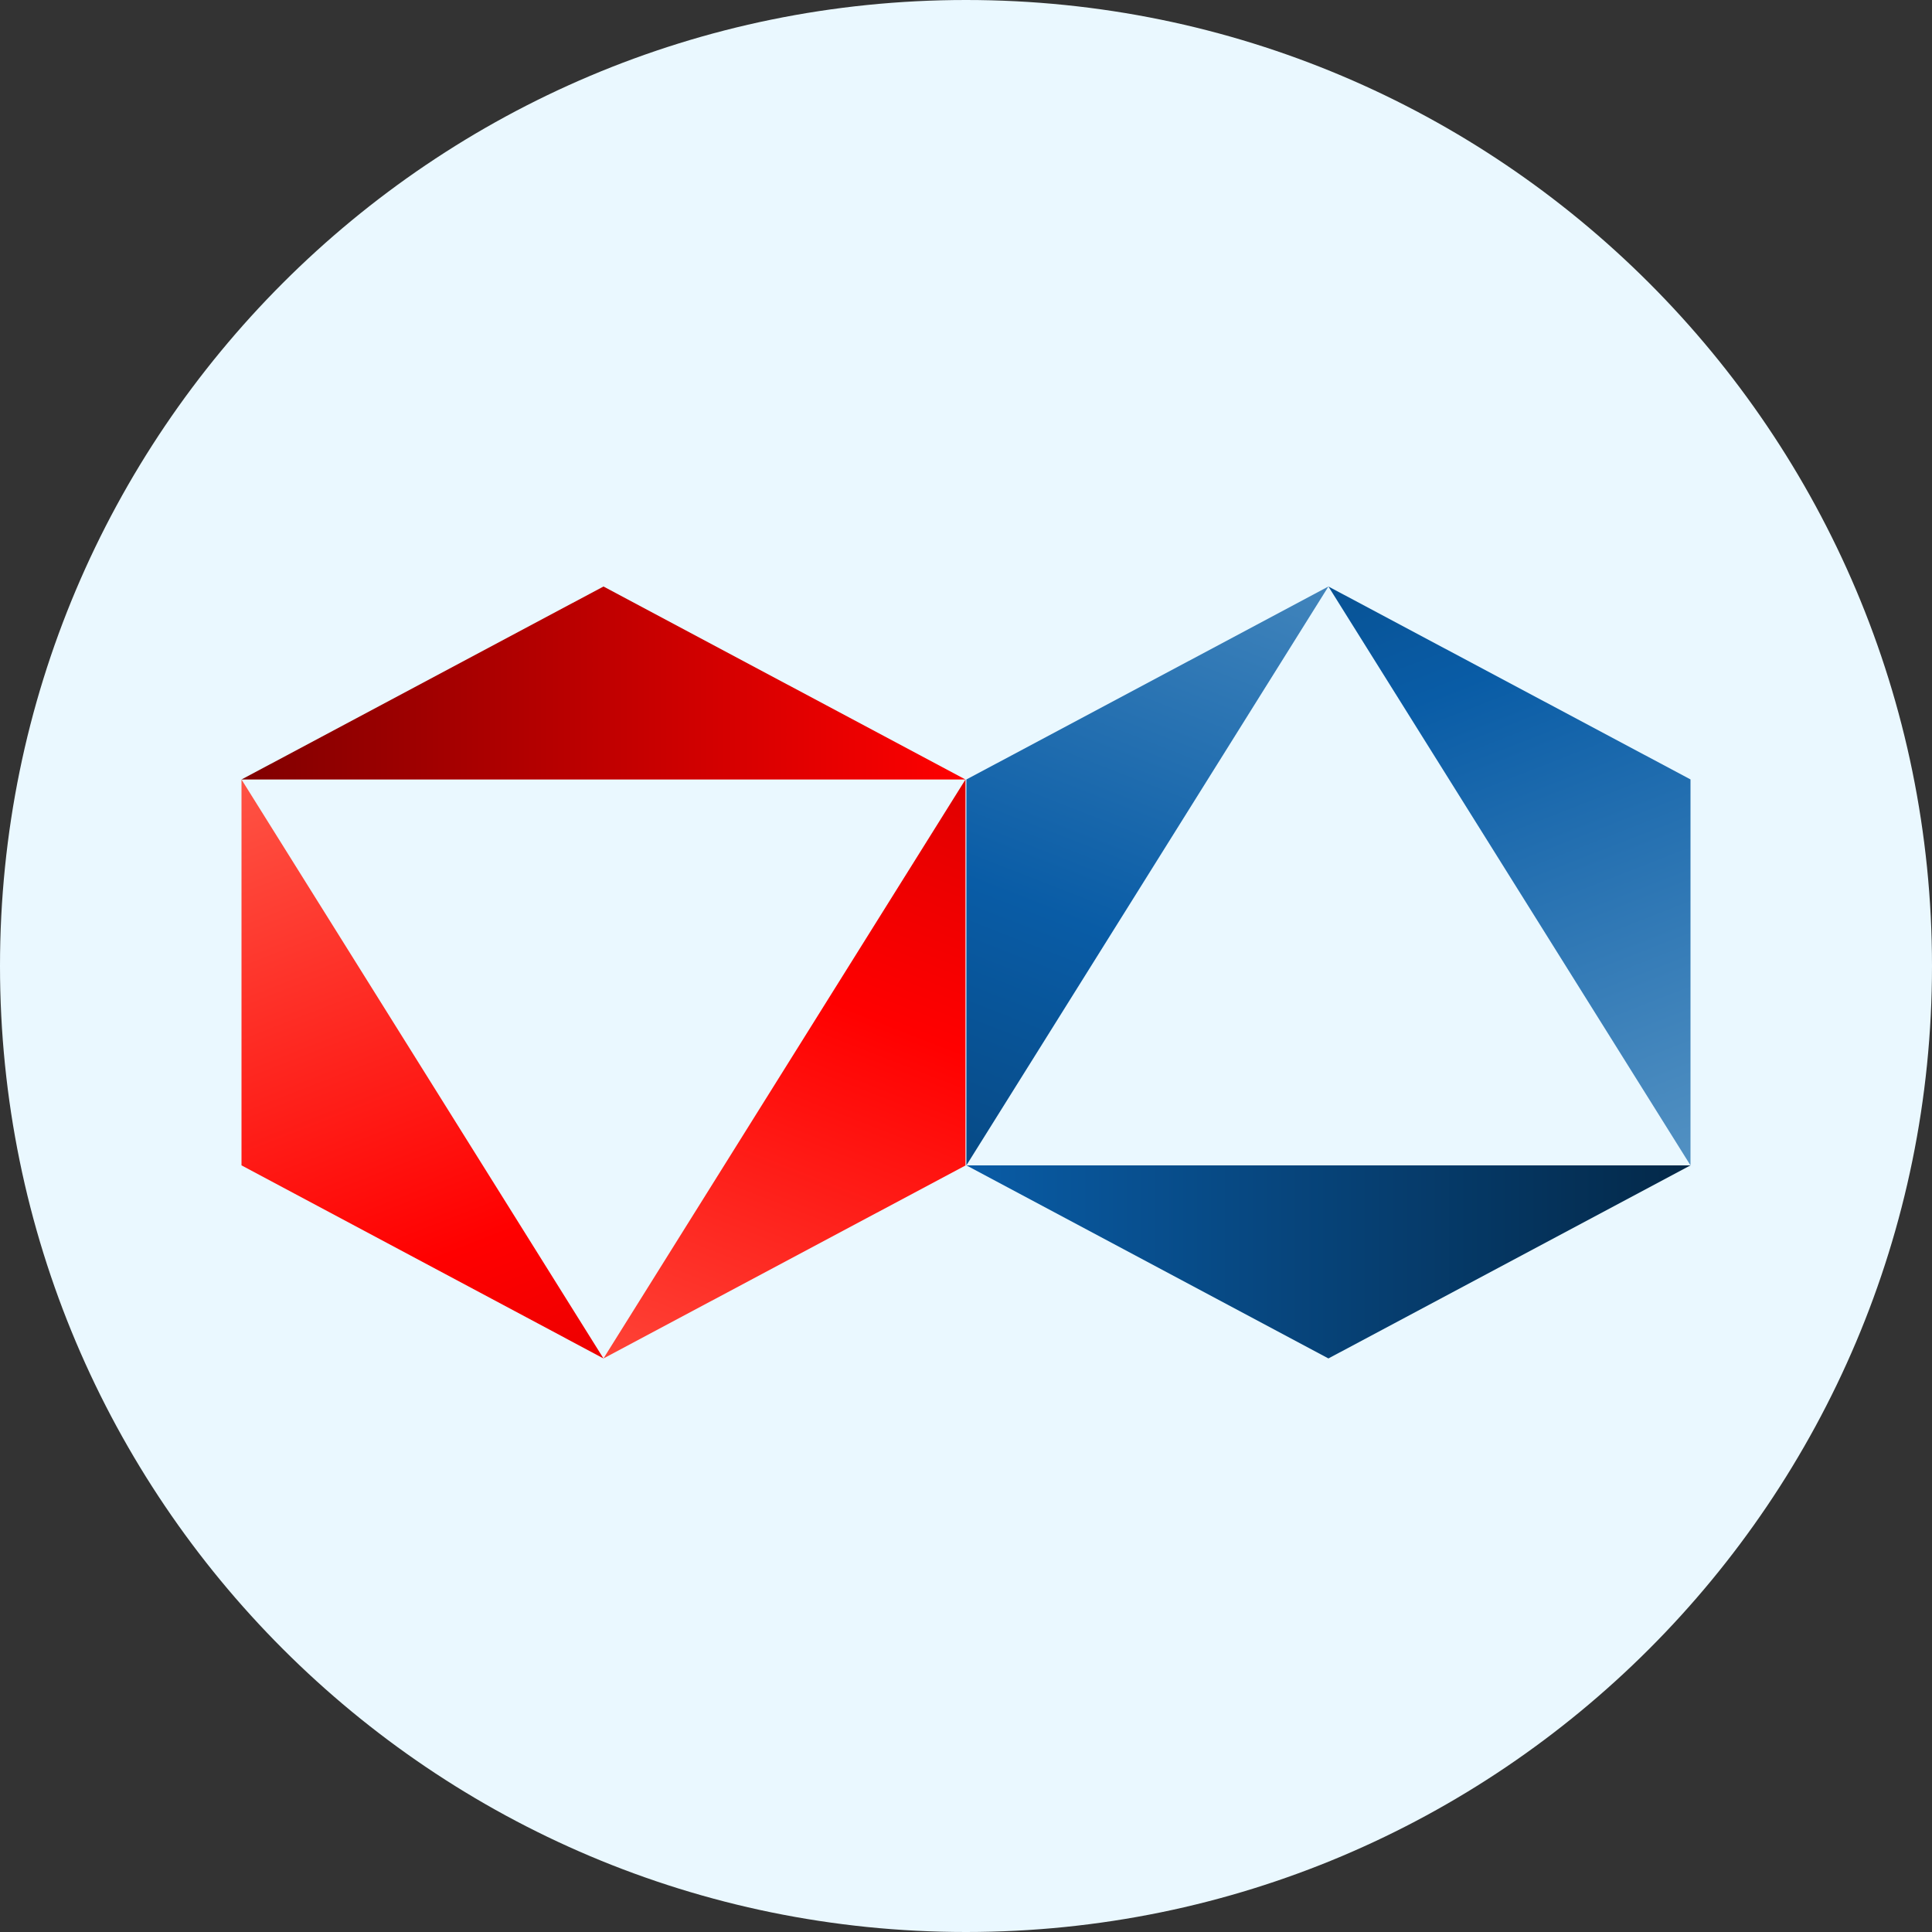 <svg width="56" height="56" viewBox="0 0 56 56" fill="none" xmlns="http://www.w3.org/2000/svg">
<rect x="0" y="0" width="56" height="56" fill="#333333" stroke="none"/>
<path d="M56 28C56 43.464 43.464 56 28 56C12.536 56 0 43.464 0 28C0 12.536 12.536 0 28 0C43.464 0 56 12.536 56 28Z" fill="#EAF8FF"/>
<path d="M27.985 22.594L17.492 17L7 22.594H27.985Z" fill="url(#paint0_linear_238_784)"/>
<path d="M7 22.594V33.779L17.492 39.375L7 22.594Z" fill="url(#paint1_linear_238_784)"/>
<path d="M17.492 39.375L27.985 33.782V22.594L17.492 39.375Z" fill="url(#paint2_linear_238_784)"/>
<path d="M49 33.779L38.505 39.375L28.011 33.779H49Z" fill="url(#paint3_linear_238_784)"/>
<path d="M28.011 33.779V22.594L38.505 17L28.011 33.779Z" fill="url(#paint4_linear_238_784)"/>
<path d="M38.505 17L49 22.592V33.779L38.505 17Z" fill="url(#paint5_linear_238_784)"/>
<defs>
<linearGradient id="paint0_linear_238_784" x1="7" y1="28.188" x2="49" y2="28.188" gradientUnits="userSpaceOnUse">
<stop stop-color="#800000"/>
<stop offset="0.5" stop-color="#FF0000"/>
<stop offset="1" stop-color="#FCA789"/>
</linearGradient>
<linearGradient id="paint1_linear_238_784" x1="33.474" y1="60.663" x2="11.581" y2="4.665" gradientUnits="userSpaceOnUse">
<stop stop-color="#800000"/>
<stop offset="0.5" stop-color="#FF0000"/>
<stop offset="1" stop-color="#FCA789"/>
</linearGradient>
<linearGradient id="paint2_linear_238_784" x1="44.424" y1="4.667" x2="22.527" y2="60.666" gradientUnits="userSpaceOnUse">
<stop stop-color="#800000"/>
<stop offset="0.5" stop-color="#FF0000"/>
<stop offset="1" stop-color="#FCA789"/>
</linearGradient>
<linearGradient id="paint3_linear_238_784" x1="56" y1="27.998" x2="0.002" y2="27.998" gradientUnits="userSpaceOnUse">
<stop stop-color="#021729"/>
<stop offset="0.5" stop-color="#095CA6"/>
<stop offset="1" stop-color="#99C4DE"/>
</linearGradient>
<linearGradient id="paint4_linear_238_784" x1="11.577" y1="51.335" x2="33.477" y2="-4.664" gradientUnits="userSpaceOnUse">
<stop stop-color="#021729"/>
<stop offset="0.5" stop-color="#095CA6"/>
<stop offset="1" stop-color="#99C4DE"/>
</linearGradient>
<linearGradient id="paint5_linear_238_784" x1="22.525" y1="-4.666" x2="44.43" y2="51.335" gradientUnits="userSpaceOnUse">
<stop stop-color="#021729"/>
<stop offset="0.5" stop-color="#095CA6"/>
<stop offset="1" stop-color="#99C4DE"/>
</linearGradient>
</defs>
</svg>
